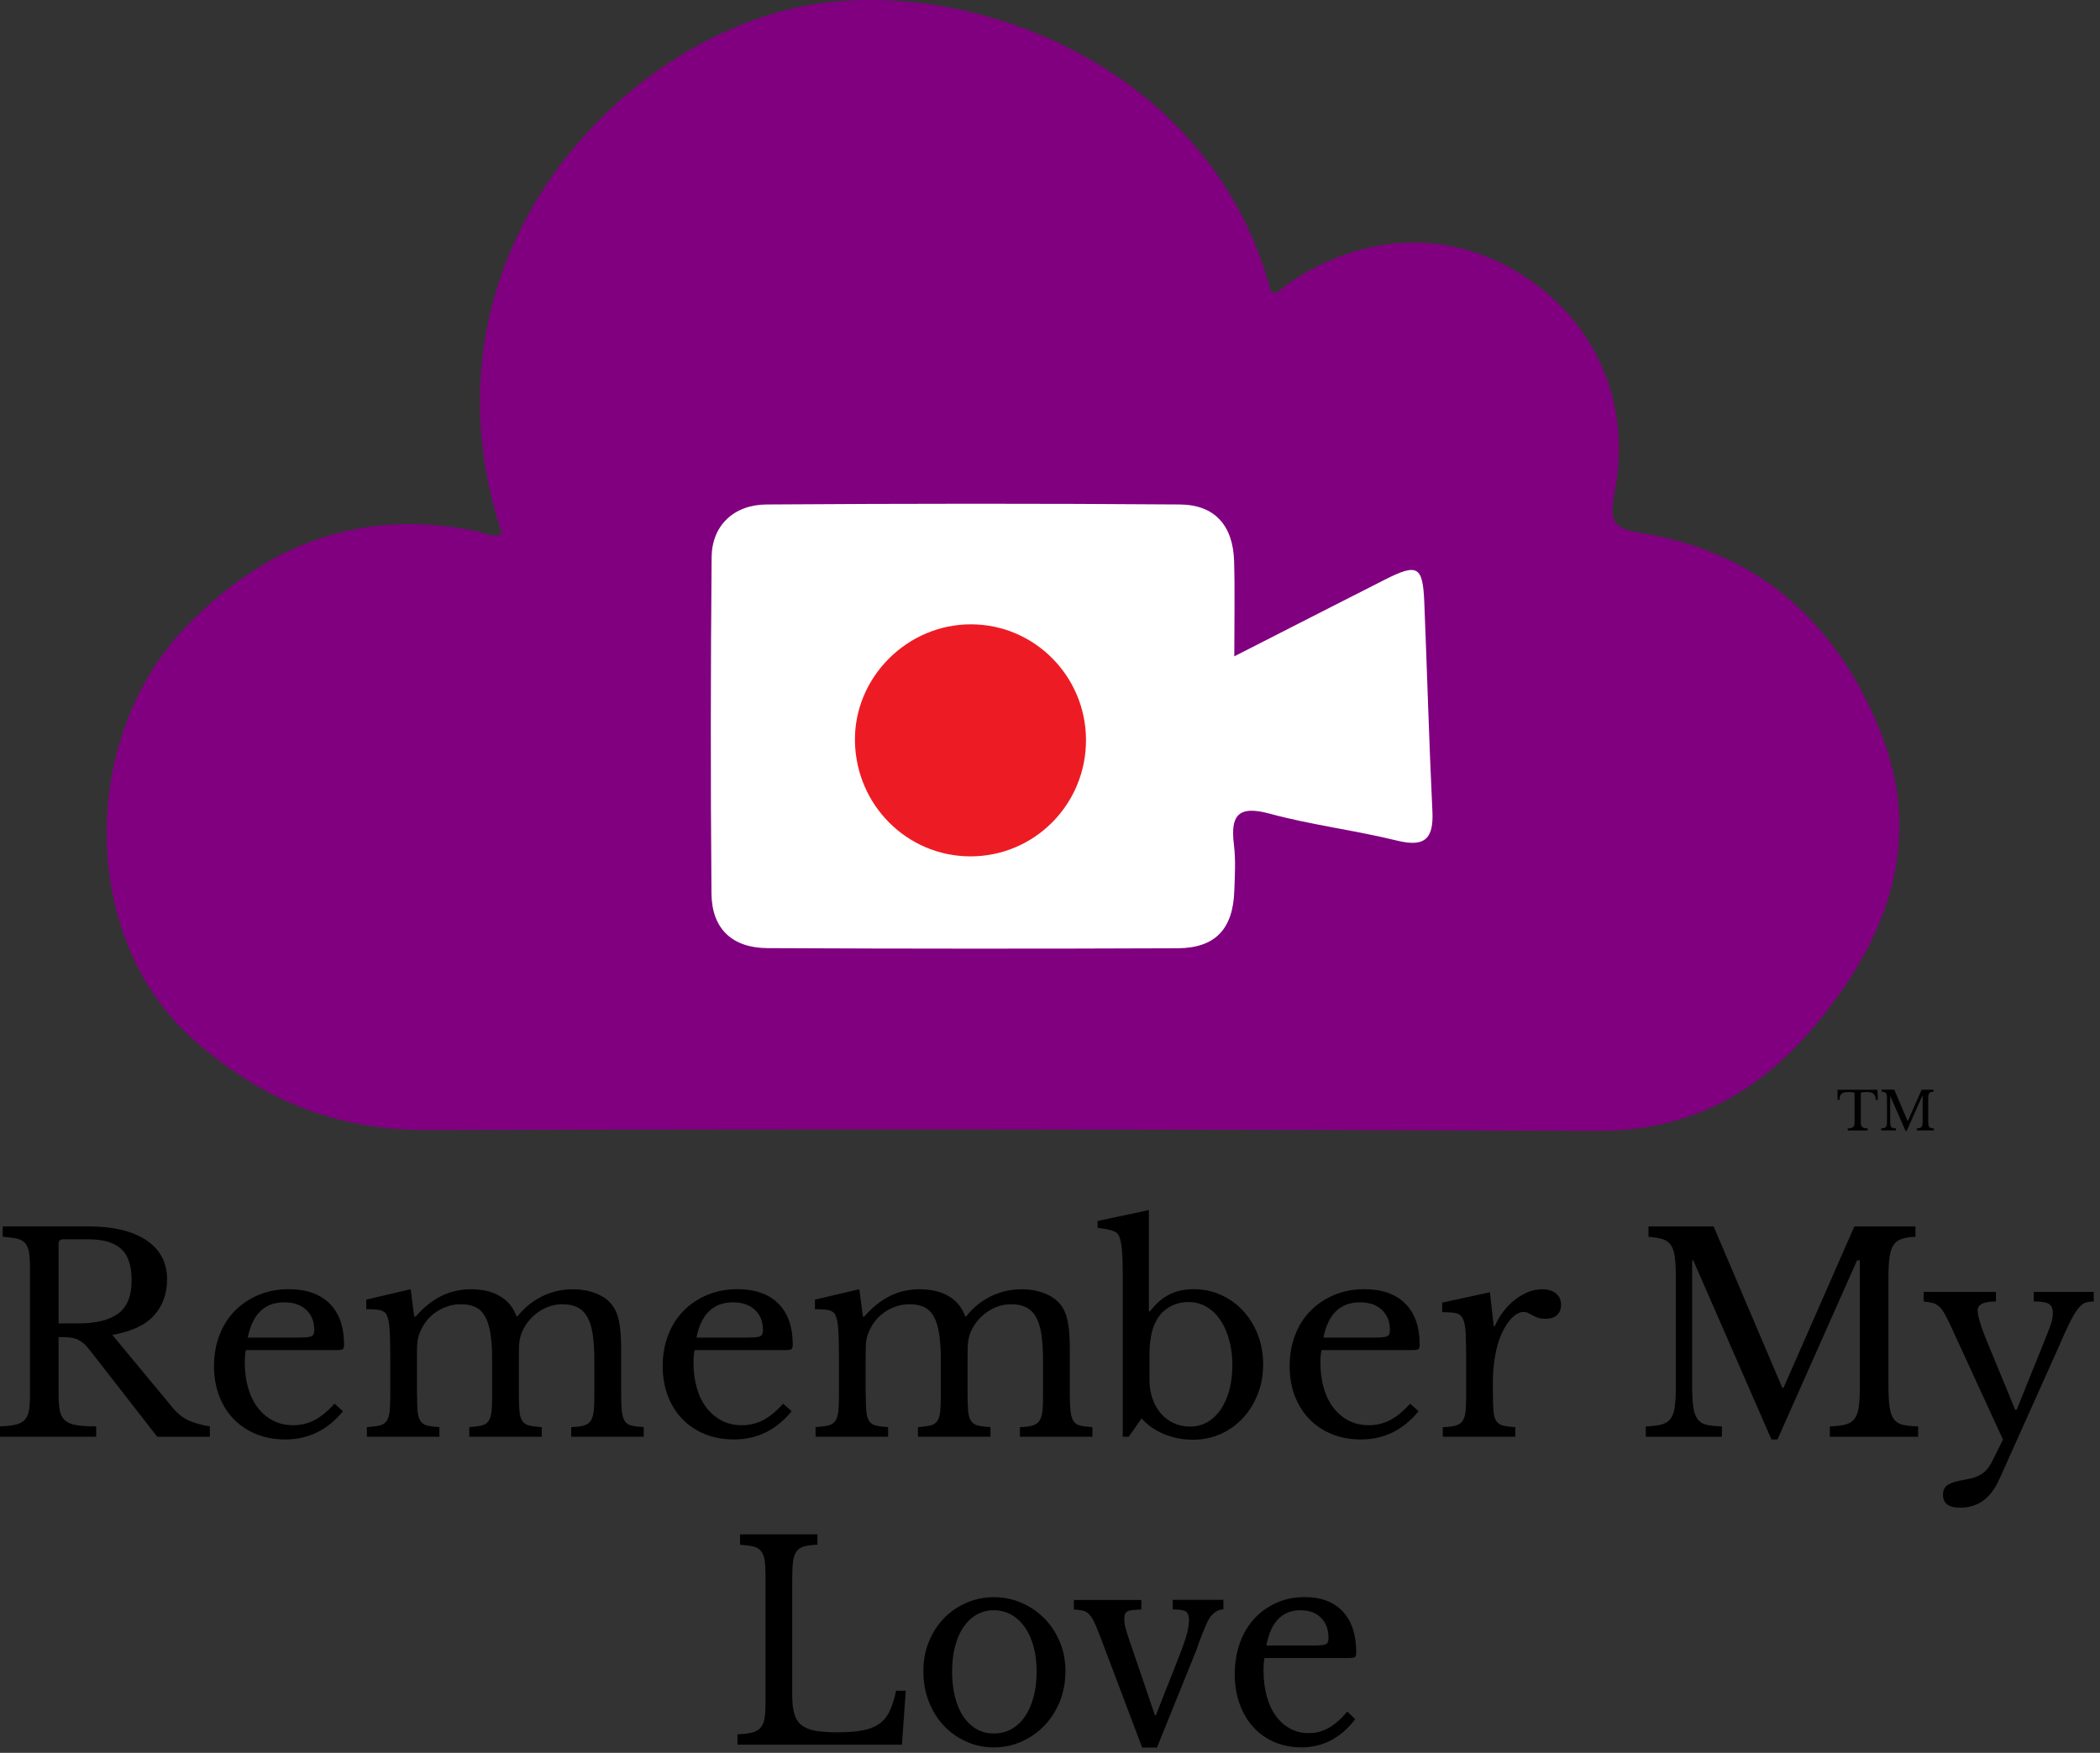 <svg xmlns="http://www.w3.org/2000/svg" width="121" height="101" viewBox="0 0 121 101" fill="none"><rect x="0" y="0" width="121" height="101" fill="#333333" stroke="none"/><g id="Group"><g id="Group_2"><g id="Group_3"><path id="Vector" d="M9.627 73.706C9.627 74.545 9.375 75.242 8.873 75.8C8.372 76.355 7.571 76.728 6.47 76.918L9.941 81.105C10.224 81.451 10.536 81.701 10.877 81.852C11.217 82.004 11.623 82.117 12.093 82.191V82.79H9.061L5.213 77.848C5.076 77.67 4.949 77.528 4.829 77.422C4.709 77.317 4.582 77.237 4.452 77.177C4.32 77.119 4.169 77.083 3.997 77.067C3.824 77.05 3.618 77.043 3.375 77.043V80.316C3.375 80.706 3.399 81.023 3.445 81.268C3.493 81.516 3.591 81.706 3.742 81.843C3.893 81.98 4.114 82.071 4.402 82.119C4.69 82.167 5.069 82.189 5.541 82.189V82.787H0V82.189C0.367 82.179 0.662 82.148 0.888 82.095C1.113 82.042 1.288 81.953 1.413 81.828C1.538 81.703 1.622 81.523 1.665 81.292C1.706 81.062 1.727 80.763 1.727 80.396V73.062C1.727 72.694 1.708 72.398 1.672 72.172C1.636 71.947 1.562 71.769 1.451 71.636C1.341 71.507 1.183 71.415 0.972 71.37C0.76 71.324 0.489 71.288 0.156 71.266V70.668H5.088C6.532 70.668 7.65 70.935 8.442 71.471C9.231 72.007 9.627 72.752 9.627 73.706ZM3.375 76.257H4.491C5.537 76.257 6.314 76.064 6.822 75.682C7.331 75.3 7.583 74.668 7.583 73.785C7.583 72.903 7.381 72.326 6.978 71.961C6.575 71.593 5.944 71.41 5.086 71.41H3.642C3.464 71.41 3.375 71.499 3.375 71.677V76.257Z" fill="black"></path><path id="Vector_2" d="M19.757 81.323C18.867 82.405 17.764 82.944 16.444 82.944C15.825 82.944 15.267 82.84 14.763 82.636C14.261 82.432 13.827 82.143 13.467 81.771C13.105 81.398 12.827 80.953 12.628 80.434C12.429 79.915 12.33 79.34 12.33 78.711C12.33 78.081 12.436 77.478 12.645 76.932C12.853 76.386 13.151 75.92 13.532 75.531C13.914 75.144 14.369 74.838 14.899 74.617C15.427 74.396 16.008 74.285 16.636 74.285C17.651 74.285 18.438 74.562 18.992 75.112C19.546 75.663 19.824 76.454 19.824 77.48C19.824 77.627 19.796 77.716 19.738 77.747C19.68 77.778 19.546 77.795 19.337 77.795H14.17C14.149 77.879 14.134 77.982 14.122 78.103C14.113 78.223 14.105 78.357 14.105 78.504C14.105 79.05 14.17 79.545 14.302 79.992C14.432 80.439 14.621 80.819 14.868 81.134C15.115 81.448 15.408 81.691 15.749 81.864C16.089 82.037 16.468 82.124 16.888 82.124C17.327 82.124 17.737 82.028 18.114 81.833C18.491 81.638 18.879 81.321 19.275 80.881L19.762 81.321L19.757 81.323ZM17.166 77.074C17.375 77.074 17.543 77.069 17.668 77.057C17.793 77.047 17.889 77.026 17.951 76.994C18.013 76.963 18.056 76.918 18.076 76.86C18.097 76.802 18.107 76.725 18.107 76.631C18.107 76.148 17.953 75.764 17.644 75.475C17.334 75.187 16.915 75.043 16.38 75.043C15.25 75.043 14.547 75.72 14.276 77.074H17.166Z" fill="black"></path><path id="Vector_3" d="M24.03 80.268C24.03 80.708 24.039 81.054 24.061 81.307C24.082 81.559 24.138 81.749 24.226 81.881C24.315 82.013 24.445 82.1 24.61 82.141C24.778 82.184 25.013 82.215 25.318 82.234V82.785H21.139V82.234C21.444 82.213 21.684 82.182 21.861 82.141C22.039 82.1 22.175 82.016 22.269 81.888C22.362 81.761 22.422 81.581 22.449 81.345C22.475 81.11 22.487 80.792 22.487 80.393V78.379C22.487 77.78 22.48 77.283 22.463 76.884C22.446 76.485 22.418 76.213 22.377 76.067C22.346 75.93 22.31 75.824 22.267 75.744C22.226 75.665 22.156 75.603 22.063 75.555C21.969 75.506 21.844 75.475 21.693 75.461C21.542 75.444 21.345 75.437 21.103 75.437V74.886L23.663 74.288L23.866 75.862H23.946C24.416 75.326 24.913 74.932 25.431 74.675C25.949 74.418 26.522 74.29 27.151 74.29C27.81 74.29 28.364 74.425 28.815 74.692C29.266 74.958 29.581 75.345 29.758 75.848H29.821C30.207 75.355 30.679 74.973 31.233 74.699C31.788 74.427 32.38 74.29 33.009 74.29C33.501 74.29 33.949 74.372 34.352 74.533C34.755 74.696 35.062 74.918 35.271 75.201C35.46 75.442 35.592 75.759 35.672 76.153C35.751 76.547 35.789 77.083 35.789 77.766V80.268C35.789 80.698 35.801 81.04 35.827 81.292C35.854 81.545 35.909 81.739 35.993 81.874C36.077 82.011 36.204 82.1 36.377 82.141C36.55 82.184 36.787 82.215 37.092 82.234V82.785H32.913V82.234C33.205 82.225 33.441 82.196 33.62 82.148C33.798 82.1 33.935 82.011 34.028 81.881C34.122 81.749 34.182 81.569 34.208 81.338C34.234 81.107 34.246 80.792 34.246 80.393V78.41C34.246 77.812 34.215 77.307 34.153 76.891C34.091 76.478 33.985 76.141 33.839 75.884C33.692 75.627 33.501 75.442 33.265 75.326C33.03 75.211 32.745 75.153 32.409 75.153C31.948 75.153 31.517 75.283 31.114 75.538C30.711 75.795 30.394 76.139 30.164 76.569C30.111 76.675 30.068 76.776 30.029 76.877C29.993 76.978 29.965 77.086 29.943 77.208C29.921 77.329 29.909 77.473 29.904 77.641C29.9 77.809 29.897 78.018 29.897 78.271V80.268C29.897 80.698 29.907 81.04 29.928 81.292C29.95 81.545 30.005 81.739 30.094 81.874C30.183 82.011 30.317 82.1 30.495 82.141C30.672 82.184 30.915 82.215 31.217 82.234V82.785H27.038V82.234C27.331 82.213 27.566 82.182 27.745 82.141C27.923 82.1 28.057 82.016 28.146 81.888C28.235 81.761 28.293 81.581 28.319 81.345C28.345 81.11 28.357 80.792 28.357 80.393V78.41C28.357 77.802 28.326 77.29 28.264 76.877C28.201 76.463 28.098 76.127 27.957 75.869C27.815 75.612 27.63 75.43 27.4 75.319C27.17 75.208 26.887 75.153 26.551 75.153C26.081 75.153 25.637 75.283 25.224 75.538C24.812 75.795 24.5 76.139 24.289 76.569C24.236 76.675 24.193 76.776 24.154 76.877C24.118 76.978 24.09 77.086 24.068 77.208C24.047 77.329 24.035 77.473 24.03 77.641C24.025 77.809 24.023 78.018 24.023 78.271V80.268H24.03Z" fill="black"></path><path id="Vector_4" d="M45.61 81.323C44.72 82.405 43.617 82.944 42.297 82.944C41.678 82.944 41.119 82.84 40.616 82.636C40.114 82.432 39.68 82.143 39.32 81.771C38.958 81.398 38.68 80.953 38.481 80.434C38.282 79.915 38.183 79.34 38.183 78.711C38.183 78.081 38.289 77.478 38.497 76.932C38.706 76.386 39.004 75.92 39.385 75.531C39.766 75.144 40.222 74.838 40.752 74.617C41.28 74.396 41.861 74.285 42.489 74.285C43.504 74.285 44.291 74.562 44.845 75.112C45.399 75.663 45.677 76.454 45.677 77.48C45.677 77.627 45.648 77.716 45.591 77.747C45.533 77.778 45.399 77.795 45.19 77.795H40.023C40.002 77.879 39.987 77.982 39.975 78.103C39.965 78.223 39.958 78.357 39.958 78.504C39.958 79.05 40.023 79.545 40.155 79.992C40.285 80.439 40.474 80.819 40.721 81.134C40.968 81.448 41.261 81.691 41.602 81.864C41.942 82.037 42.321 82.124 42.741 82.124C43.18 82.124 43.59 82.028 43.967 81.833C44.343 81.638 44.732 81.321 45.128 80.881L45.615 81.321L45.61 81.323ZM43.019 77.074C43.228 77.074 43.396 77.069 43.521 77.057C43.645 77.047 43.741 77.026 43.804 76.994C43.866 76.963 43.909 76.918 43.928 76.86C43.95 76.802 43.96 76.725 43.96 76.631C43.96 76.148 43.806 75.764 43.497 75.475C43.187 75.187 42.767 75.043 42.232 75.043C41.103 75.043 40.4 75.72 40.129 77.074H43.019Z" fill="black"></path><path id="Vector_5" d="M49.883 80.268C49.883 80.708 49.892 81.054 49.914 81.307C49.935 81.559 49.99 81.749 50.079 81.881C50.168 82.013 50.297 82.1 50.463 82.141C50.631 82.184 50.866 82.215 51.171 82.234V82.785H46.992V82.234C47.297 82.213 47.536 82.182 47.714 82.141C47.891 82.1 48.028 82.016 48.122 81.888C48.215 81.761 48.275 81.581 48.302 81.345C48.328 81.11 48.34 80.792 48.34 80.393V78.379C48.34 77.78 48.333 77.283 48.316 76.884C48.299 76.485 48.27 76.213 48.23 76.067C48.198 75.93 48.162 75.824 48.119 75.744C48.078 75.665 48.009 75.603 47.915 75.555C47.822 75.506 47.697 75.475 47.546 75.461C47.395 75.444 47.198 75.437 46.956 75.437V74.886L49.515 74.288L49.719 75.862H49.798C50.269 75.326 50.765 74.932 51.283 74.675C51.802 74.418 52.375 74.29 53.003 74.29C53.663 74.29 54.217 74.425 54.668 74.692C55.119 74.958 55.434 75.345 55.611 75.848H55.673C56.06 75.355 56.532 74.973 57.086 74.699C57.641 74.427 58.233 74.29 58.861 74.29C59.353 74.29 59.802 74.372 60.205 74.533C60.608 74.696 60.915 74.918 61.124 75.201C61.313 75.442 61.445 75.759 61.524 76.153C61.603 76.547 61.642 77.083 61.642 77.766V80.268C61.642 80.698 61.654 81.04 61.68 81.292C61.707 81.545 61.762 81.739 61.846 81.874C61.93 82.011 62.057 82.1 62.23 82.141C62.402 82.184 62.64 82.215 62.944 82.234V82.785H58.766V82.234C59.058 82.225 59.293 82.196 59.473 82.148C59.651 82.1 59.788 82.011 59.881 81.881C59.975 81.749 60.035 81.569 60.061 81.338C60.087 81.107 60.099 80.792 60.099 80.393V78.41C60.099 77.812 60.068 77.307 60.006 76.891C59.943 76.478 59.838 76.141 59.691 75.884C59.545 75.627 59.353 75.442 59.118 75.326C58.883 75.211 58.598 75.153 58.262 75.153C57.801 75.153 57.369 75.283 56.966 75.538C56.563 75.795 56.247 76.139 56.016 76.569C55.964 76.675 55.92 76.776 55.882 76.877C55.846 76.978 55.817 77.086 55.796 77.208C55.774 77.329 55.762 77.473 55.757 77.641C55.752 77.809 55.75 78.018 55.75 78.271V80.268C55.75 80.698 55.76 81.04 55.781 81.292C55.803 81.545 55.858 81.739 55.947 81.874C56.036 82.011 56.17 82.1 56.347 82.141C56.525 82.184 56.767 82.215 57.069 82.234V82.785H52.891V82.234C53.183 82.213 53.418 82.182 53.598 82.141C53.776 82.1 53.91 82.016 53.999 81.888C54.088 81.761 54.145 81.581 54.172 81.345C54.198 81.11 54.21 80.792 54.21 80.393V78.41C54.21 77.802 54.179 77.29 54.117 76.877C54.054 76.463 53.951 76.127 53.809 75.869C53.668 75.612 53.483 75.43 53.253 75.319C53.023 75.208 52.739 75.153 52.404 75.153C51.934 75.153 51.49 75.283 51.077 75.538C50.664 75.795 50.353 76.139 50.142 76.569C50.089 76.675 50.046 76.776 50.007 76.877C49.971 76.978 49.942 77.086 49.921 77.208C49.899 77.329 49.887 77.473 49.883 77.641C49.878 77.809 49.875 78.018 49.875 78.271V80.268H49.883Z" fill="black"></path><path id="Vector_6" d="M66.2 75.562H66.262C66.598 75.122 66.967 74.797 67.37 74.593C67.773 74.389 68.241 74.285 68.776 74.285C69.342 74.285 69.868 74.396 70.355 74.617C70.841 74.838 71.266 75.141 71.626 75.531C71.988 75.92 72.269 76.377 72.475 76.908C72.679 77.437 72.782 78.006 72.782 78.615C72.782 79.223 72.677 79.809 72.468 80.338C72.259 80.867 71.974 81.326 71.612 81.715C71.249 82.105 70.825 82.408 70.331 82.629C69.836 82.85 69.304 82.96 68.728 82.96C68.152 82.96 67.574 82.85 67.056 82.629C66.538 82.408 66.111 82.11 65.775 81.732L65.036 82.787H64.691V73.283C64.691 72.223 64.624 71.547 64.487 71.252C64.456 71.18 64.42 71.117 64.376 71.072C64.336 71.023 64.271 70.983 64.187 70.947C64.103 70.91 63.988 70.877 63.842 70.843C63.695 70.812 63.496 70.781 63.244 70.749V70.355L66.197 69.725V75.564L66.2 75.562ZM66.231 79.497C66.231 79.896 66.288 80.261 66.404 80.59C66.519 80.922 66.68 81.203 66.883 81.441C67.087 81.677 67.334 81.864 67.622 81.999C67.91 82.136 68.222 82.203 68.558 82.203C68.925 82.203 69.256 82.119 69.556 81.951C69.853 81.783 70.11 81.545 70.326 81.235C70.539 80.924 70.707 80.552 70.827 80.117C70.947 79.682 71.007 79.196 71.007 78.66C71.007 78.124 70.945 77.634 70.817 77.189C70.693 76.744 70.52 76.36 70.299 76.04C70.079 75.72 69.815 75.47 69.505 75.293C69.196 75.115 68.858 75.026 68.493 75.026C68.064 75.026 67.682 75.129 67.346 75.333C67.01 75.538 66.754 75.824 66.576 76.192C66.346 76.653 66.231 77.288 66.231 78.095V79.497Z" fill="black"></path><path id="Vector_7" d="M81.733 81.323C80.843 82.405 79.739 82.944 78.42 82.944C77.801 82.944 77.242 82.84 76.74 82.636C76.237 82.432 75.805 82.143 75.445 81.771C75.083 81.398 74.805 80.953 74.605 80.434C74.406 79.915 74.308 79.34 74.308 78.711C74.308 78.081 74.413 77.478 74.622 76.932C74.831 76.386 75.128 75.92 75.51 75.531C75.891 75.144 76.347 74.838 76.877 74.617C77.405 74.396 77.986 74.285 78.612 74.285C79.626 74.285 80.413 74.562 80.967 75.112C81.521 75.663 81.8 76.454 81.8 77.48C81.8 77.627 81.771 77.716 81.713 77.747C81.656 77.778 81.521 77.795 81.313 77.795H76.145C76.124 77.879 76.109 77.982 76.098 78.103C76.088 78.223 76.081 78.357 76.081 78.504C76.081 79.05 76.145 79.545 76.278 79.992C76.407 80.439 76.597 80.819 76.844 81.134C77.088 81.448 77.383 81.691 77.724 81.864C78.065 82.037 78.444 82.124 78.864 82.124C79.302 82.124 79.713 82.028 80.089 81.833C80.466 81.638 80.855 81.321 81.25 80.881L81.737 81.321L81.733 81.323ZM79.142 77.074C79.35 77.074 79.518 77.069 79.645 77.057C79.77 77.047 79.866 77.026 79.929 76.994C79.991 76.963 80.034 76.918 80.053 76.86C80.075 76.802 80.085 76.725 80.085 76.631C80.085 76.148 79.931 75.764 79.621 75.475C79.312 75.187 78.892 75.043 78.357 75.043C77.227 75.043 76.525 75.72 76.254 77.074H79.144H79.142Z" fill="black"></path><path id="Vector_8" d="M86.022 80.285C86.022 80.715 86.031 81.057 86.053 81.309C86.074 81.561 86.13 81.751 86.218 81.884C86.307 82.016 86.437 82.102 86.602 82.143C86.77 82.186 87.005 82.218 87.31 82.237V82.787H83.131V82.237C83.433 82.227 83.675 82.198 83.853 82.15C84.031 82.102 84.167 82.016 84.261 81.891C84.354 81.766 84.414 81.583 84.441 81.348C84.467 81.112 84.479 80.795 84.479 80.396V78.554C84.479 77.841 84.472 77.285 84.455 76.886C84.438 76.487 84.388 76.194 84.297 76.004C84.206 75.814 84.069 75.704 83.882 75.665C83.692 75.629 83.431 75.61 83.097 75.61V75.059L85.847 74.461L86.067 76.413H86.13C86.266 76.098 86.437 75.809 86.641 75.547C86.844 75.285 87.068 75.062 87.308 74.879C87.547 74.696 87.799 74.552 88.061 74.446C88.322 74.341 88.588 74.29 88.862 74.29C89.198 74.29 89.462 74.372 89.656 74.533C89.85 74.696 89.946 74.913 89.946 75.187C89.946 75.439 89.867 75.636 89.711 75.778C89.553 75.92 89.33 75.99 89.035 75.99C88.867 75.99 88.725 75.968 88.61 75.927C88.495 75.886 88.392 75.841 88.303 75.793C88.214 75.744 88.13 75.701 88.051 75.658C87.972 75.617 87.886 75.595 87.792 75.595C87.509 75.595 87.226 75.776 86.943 76.139C86.66 76.502 86.442 76.961 86.283 77.516C86.199 77.821 86.134 78.165 86.086 78.547C86.038 78.929 86.017 79.331 86.017 79.751V80.287L86.022 80.285Z" fill="black"></path><path id="Vector_9" d="M102.764 79.97L106.846 70.67H110.366V71.269C110.03 71.278 109.761 71.322 109.557 71.394C109.353 71.468 109.195 71.591 109.087 71.764C108.977 71.937 108.905 72.175 108.866 72.48C108.83 72.785 108.811 73.172 108.811 73.644V79.814C108.811 80.338 108.833 80.754 108.874 81.057C108.914 81.362 108.996 81.598 109.116 81.766C109.236 81.934 109.408 82.045 109.634 82.098C109.859 82.15 110.155 82.182 110.522 82.191V82.79H105.434V82.191C105.801 82.182 106.096 82.146 106.321 82.088C106.547 82.03 106.722 81.922 106.846 81.766C106.971 81.61 107.055 81.386 107.098 81.098C107.139 80.809 107.161 80.417 107.161 79.925V72.622H107.002L102.416 82.946H102.07L97.563 72.622H97.5V79.814C97.5 80.338 97.522 80.754 97.563 81.057C97.604 81.362 97.685 81.598 97.808 81.766C97.927 81.934 98.1 82.045 98.326 82.098C98.551 82.15 98.846 82.182 99.213 82.191V82.79H94.83V82.191C95.198 82.182 95.493 82.146 95.718 82.088C95.944 82.03 96.119 81.922 96.243 81.766C96.368 81.61 96.452 81.386 96.495 81.098C96.536 80.809 96.558 80.417 96.558 79.925V73.535C96.558 73.096 96.538 72.73 96.502 72.442C96.466 72.153 96.392 71.925 96.282 71.757C96.171 71.588 96.013 71.471 95.802 71.403C95.593 71.336 95.32 71.29 94.984 71.269V70.67H98.738L102.696 79.97H102.759H102.764Z" fill="black"></path><path id="Vector_10" d="M115.187 85.256C114.705 86.338 113.957 86.876 112.942 86.876C112.282 86.876 111.954 86.629 111.954 86.136C111.954 85.874 112.045 85.681 112.23 85.561C112.412 85.441 112.75 85.338 113.242 85.254C113.463 85.222 113.65 85.177 113.808 85.119C113.966 85.061 114.105 84.987 114.233 84.898C114.357 84.809 114.47 84.696 114.571 84.559C114.669 84.422 114.768 84.254 114.861 84.054L115.41 82.953L112.395 76.391C112.258 76.098 112.141 75.865 112.042 75.692C111.942 75.519 111.839 75.382 111.728 75.283C111.618 75.184 111.495 75.115 111.359 75.079C111.222 75.043 111.049 75.014 110.841 74.992V74.442H115.003V74.992C114.302 74.992 113.95 75.165 113.95 75.511C113.95 75.648 113.99 75.862 114.074 76.156C114.158 76.449 114.264 76.749 114.389 77.052L116.116 81.239H116.195L117.625 77.699C117.761 77.353 117.874 77.069 117.963 76.848C118.052 76.627 118.121 76.446 118.167 76.305C118.212 76.163 118.246 76.045 118.26 75.951C118.277 75.857 118.284 75.769 118.284 75.684C118.284 75.413 118.208 75.228 118.056 75.134C117.905 75.04 117.615 74.992 117.186 74.992V74.442H120.64V74.992C120.441 74.992 120.273 75.019 120.139 75.071C120.002 75.124 119.863 75.242 119.721 75.425C119.58 75.607 119.424 75.874 119.251 76.22C119.078 76.567 118.867 77.033 118.615 77.622L115.192 85.254L115.187 85.256Z" fill="black"></path></g><g id="Group_4"><path id="Vector_11" d="M51.969 100.529H42.492V99.931C42.834 99.921 43.11 99.89 43.322 99.837C43.533 99.784 43.696 99.695 43.813 99.57C43.931 99.445 44.01 99.265 44.048 99.034C44.087 98.803 44.108 98.505 44.108 98.138V90.804C44.108 90.436 44.092 90.14 44.058 89.915C44.024 89.689 43.955 89.511 43.852 89.379C43.748 89.249 43.6 89.157 43.403 89.112C43.206 89.064 42.952 89.03 42.64 89.008V88.41H47.1V89.008C46.785 89.018 46.536 89.052 46.344 89.102C46.155 89.155 46.006 89.249 45.905 89.386C45.802 89.523 45.735 89.71 45.699 89.953C45.665 90.193 45.648 90.515 45.648 90.912V97.695C45.648 98.135 45.689 98.496 45.773 98.772C45.857 99.051 45.999 99.265 46.198 99.416C46.399 99.568 46.666 99.674 46.997 99.731C47.33 99.789 47.75 99.818 48.258 99.818C48.815 99.818 49.285 99.784 49.666 99.715C50.048 99.647 50.369 99.525 50.629 99.352C50.888 99.178 51.094 98.938 51.245 98.628C51.396 98.318 51.526 97.917 51.634 97.424H52.19L51.969 100.525V100.529Z" fill="black"></path><path id="Vector_12" d="M57.266 92.032C57.823 92.032 58.353 92.14 58.852 92.354C59.351 92.571 59.788 92.866 60.164 93.244C60.541 93.621 60.838 94.071 61.059 94.59C61.28 95.109 61.39 95.679 61.39 96.296C61.39 96.914 61.28 97.525 61.059 98.058C60.838 98.594 60.541 99.056 60.164 99.443C59.788 99.832 59.351 100.135 58.852 100.356C58.353 100.578 57.825 100.688 57.266 100.688C56.707 100.688 56.196 100.58 55.705 100.366C55.21 100.152 54.779 99.849 54.407 99.462C54.035 99.075 53.742 98.609 53.526 98.07C53.31 97.53 53.203 96.941 53.203 96.299C53.203 95.657 53.31 95.109 53.526 94.583C53.742 94.059 54.035 93.607 54.407 93.229C54.779 92.852 55.21 92.559 55.705 92.347C56.199 92.138 56.719 92.032 57.266 92.032ZM57.266 92.787C56.904 92.787 56.573 92.871 56.276 93.039C55.978 93.208 55.724 93.446 55.513 93.756C55.301 94.066 55.141 94.438 55.028 94.874C54.915 95.309 54.86 95.789 54.86 96.313C54.86 96.837 54.915 97.352 55.028 97.792C55.141 98.231 55.301 98.606 55.513 98.917C55.724 99.227 55.976 99.465 56.268 99.633C56.561 99.801 56.894 99.885 57.266 99.885C57.638 99.885 57.976 99.801 58.279 99.633C58.581 99.465 58.84 99.224 59.056 98.909C59.272 98.594 59.437 98.217 59.555 97.777C59.672 97.337 59.73 96.849 59.73 96.313C59.73 95.777 59.67 95.311 59.555 94.881C59.437 94.45 59.272 94.08 59.056 93.77C58.84 93.46 58.581 93.22 58.279 93.047C57.976 92.874 57.638 92.787 57.266 92.787Z" fill="black"></path><path id="Vector_13" d="M63.326 94.14C63.208 93.825 63.103 93.575 63.012 93.393C62.918 93.21 62.817 93.071 62.712 92.977C62.604 92.883 62.484 92.823 62.352 92.797C62.22 92.77 62.062 92.751 61.874 92.741V92.191H65.763V92.741C65.566 92.751 65.406 92.763 65.278 92.773C65.151 92.782 65.051 92.806 64.979 92.842C64.904 92.878 64.854 92.931 64.825 92.999C64.796 93.066 64.782 93.164 64.782 93.289C64.782 93.467 64.804 93.635 64.849 93.792C64.892 93.948 64.94 94.107 64.988 94.263L66.543 98.828H66.603L67.939 95.443C68.145 94.919 68.291 94.499 68.378 94.184C68.467 93.869 68.51 93.59 68.51 93.35C68.51 93.109 68.45 92.946 68.335 92.862C68.217 92.777 67.963 92.737 67.572 92.737V92.186H70.491V92.737C70.335 92.737 70.192 92.777 70.067 92.862C69.94 92.946 69.827 93.051 69.728 93.176C69.649 93.292 69.57 93.446 69.486 93.64C69.402 93.835 69.321 94.037 69.237 94.246C69.153 94.455 69.078 94.662 69.009 94.869C68.939 95.073 68.877 95.239 68.819 95.364L66.663 100.698H65.811L63.331 94.135L63.326 94.14Z" fill="black"></path><path id="Vector_14" d="M78.086 99.066C77.254 100.147 76.222 100.686 74.989 100.686C74.411 100.686 73.888 100.582 73.42 100.378C72.95 100.174 72.547 99.885 72.209 99.513C71.871 99.14 71.609 98.695 71.424 98.176C71.237 97.657 71.146 97.082 71.146 96.453C71.146 95.823 71.245 95.219 71.439 94.674C71.636 94.128 71.912 93.662 72.269 93.272C72.626 92.885 73.051 92.58 73.545 92.359C74.039 92.138 74.579 92.027 75.167 92.027C76.117 92.027 76.848 92.304 77.367 92.854C77.885 93.405 78.144 94.196 78.144 95.222C78.144 95.369 78.117 95.457 78.062 95.489C78.01 95.52 77.882 95.537 77.688 95.537H72.861C72.842 95.621 72.828 95.724 72.818 95.844C72.809 95.965 72.804 96.099 72.804 96.246C72.804 96.792 72.864 97.287 72.986 97.734C73.109 98.181 73.284 98.561 73.514 98.876C73.744 99.191 74.018 99.433 74.337 99.606C74.653 99.779 75.008 99.866 75.4 99.866C75.81 99.866 76.191 99.77 76.544 99.575C76.896 99.38 77.259 99.063 77.63 98.623L78.086 99.063V99.066ZM75.666 94.816C75.86 94.816 76.018 94.811 76.136 94.799C76.254 94.789 76.342 94.768 76.4 94.736C76.46 94.705 76.498 94.659 76.517 94.602C76.537 94.544 76.546 94.467 76.546 94.373C76.546 93.89 76.402 93.506 76.114 93.217C75.826 92.929 75.433 92.785 74.934 92.785C73.879 92.785 73.221 93.462 72.967 94.816H75.666Z" fill="black"></path></g></g><g id="Group_5"><path id="Vector_15" d="M28.926 30.76C24.001 15.925 34.233 3.708 44.872 0.69C54.354 -1.998 69.642 3.121 73.235 16.814C73.633 17.006 73.813 16.638 74.062 16.465C78.394 13.405 83.437 13.156 87.627 15.794C91.94 18.513 94.06 23.233 93.015 28.459C92.663 30.212 93.103 30.48 94.718 30.745C101.591 31.876 106.087 36.232 108.464 42.459C110.851 48.724 108.624 54.326 104.461 59.231C101.22 63.05 97.236 65.182 92.066 65.162C69.6 65.078 47.129 65.044 24.663 65.12C19.413 65.139 15.142 63.414 11.193 59.948C4.523 54.093 4.55 42.451 10.761 36.067C15.337 31.362 20.79 29.268 27.364 30.587C27.866 30.687 28.371 31.021 28.926 30.756V30.76Z" fill="#800080"></path><path id="Vector_16" d="M71.119 37.819C74.249 36.224 77.012 34.809 79.783 33.406C81.684 32.443 81.983 32.612 82.067 34.721C82.232 38.728 82.339 42.739 82.534 46.746C82.611 48.314 82.113 48.832 80.513 48.441C78.08 47.842 75.569 47.539 73.155 46.884C71.303 46.381 70.893 47.014 71.1 48.697C71.207 49.568 71.15 50.465 71.119 51.347C71.042 53.536 70.021 54.629 67.847 54.641C59.976 54.672 52.1 54.672 44.229 54.633C42.185 54.622 41.014 53.517 40.995 51.489C40.938 45.028 40.946 38.567 41.003 32.11C41.018 30.296 42.262 29.084 44.164 29.069C52.104 29.015 60.044 29.008 67.985 29.069C70.005 29.084 71.05 30.296 71.108 32.336C71.157 34.027 71.119 35.722 71.119 37.823V37.819Z" fill="white"></path><path id="Vector_17" d="M62.574 42.593C62.605 46.332 59.604 49.361 55.889 49.346C52.261 49.326 49.33 46.397 49.261 42.723C49.196 39.05 52.265 35.959 55.965 35.975C59.593 35.986 62.543 38.943 62.574 42.593Z" fill="#ED1C24"></path></g><g id="Group_6"><path id="Vector_18" d="M108.208 63.374H108.082C108.076 63.286 108.062 63.213 108.039 63.155C108.015 63.096 107.983 63.05 107.942 63.017C107.902 62.982 107.849 62.959 107.785 62.944C107.724 62.93 107.648 62.924 107.561 62.924C107.485 62.924 107.427 62.924 107.38 62.93C107.333 62.933 107.299 62.939 107.275 62.947C107.252 62.956 107.234 62.965 107.229 62.977C107.223 62.988 107.217 63.003 107.217 63.02V64.649C107.217 64.714 107.223 64.769 107.232 64.816C107.24 64.863 107.258 64.9 107.287 64.93C107.313 64.959 107.354 64.982 107.406 64.997C107.459 65.011 107.526 65.02 107.613 65.023V65.14H106.462V65.023C106.547 65.023 106.617 65.011 106.669 64.997C106.722 64.982 106.762 64.959 106.789 64.93C106.815 64.9 106.835 64.863 106.844 64.816C106.853 64.769 106.859 64.714 106.859 64.649V63.02C106.859 63.003 106.856 62.988 106.847 62.977C106.841 62.965 106.827 62.956 106.803 62.947C106.783 62.939 106.751 62.933 106.713 62.93C106.675 62.927 106.623 62.924 106.558 62.924C106.48 62.924 106.407 62.927 106.337 62.933C106.27 62.939 106.209 62.956 106.159 62.985C106.11 63.014 106.069 63.061 106.04 63.12C106.011 63.181 105.993 63.266 105.99 63.374H105.877V62.793H108.173L108.202 63.374H108.208Z" fill="black"></path><path id="Vector_19" d="M109.932 64.591L110.722 62.79H111.404V62.907C111.34 62.907 111.287 62.915 111.246 62.93C111.206 62.945 111.176 62.968 111.156 63.003C111.136 63.038 111.121 63.082 111.112 63.14C111.107 63.199 111.101 63.275 111.101 63.365V64.559C111.101 64.661 111.104 64.74 111.112 64.799C111.121 64.857 111.136 64.904 111.159 64.936C111.182 64.968 111.214 64.988 111.258 65C111.302 65.012 111.36 65.017 111.43 65.017V65.134H110.445V65.017C110.515 65.017 110.573 65.009 110.617 64.997C110.661 64.985 110.696 64.965 110.719 64.936C110.742 64.906 110.76 64.863 110.769 64.807C110.777 64.752 110.78 64.676 110.78 64.579V63.166H110.751L109.862 65.166H109.795L108.921 63.166H108.91V64.559C108.91 64.661 108.913 64.74 108.921 64.799C108.93 64.857 108.945 64.904 108.968 64.936C108.991 64.968 109.023 64.988 109.067 65C109.111 65.009 109.169 65.017 109.239 65.017V65.134H108.391V65.017C108.461 65.017 108.519 65.009 108.563 64.997C108.607 64.985 108.642 64.965 108.665 64.936C108.688 64.906 108.706 64.863 108.715 64.807C108.723 64.752 108.726 64.676 108.726 64.579V63.342C108.726 63.257 108.723 63.187 108.715 63.129C108.706 63.07 108.694 63.029 108.671 62.997C108.65 62.965 108.618 62.942 108.578 62.93C108.537 62.915 108.484 62.91 108.42 62.904V62.787H109.146L109.912 64.588H109.924L109.932 64.591Z" fill="black"></path></g></g></svg>